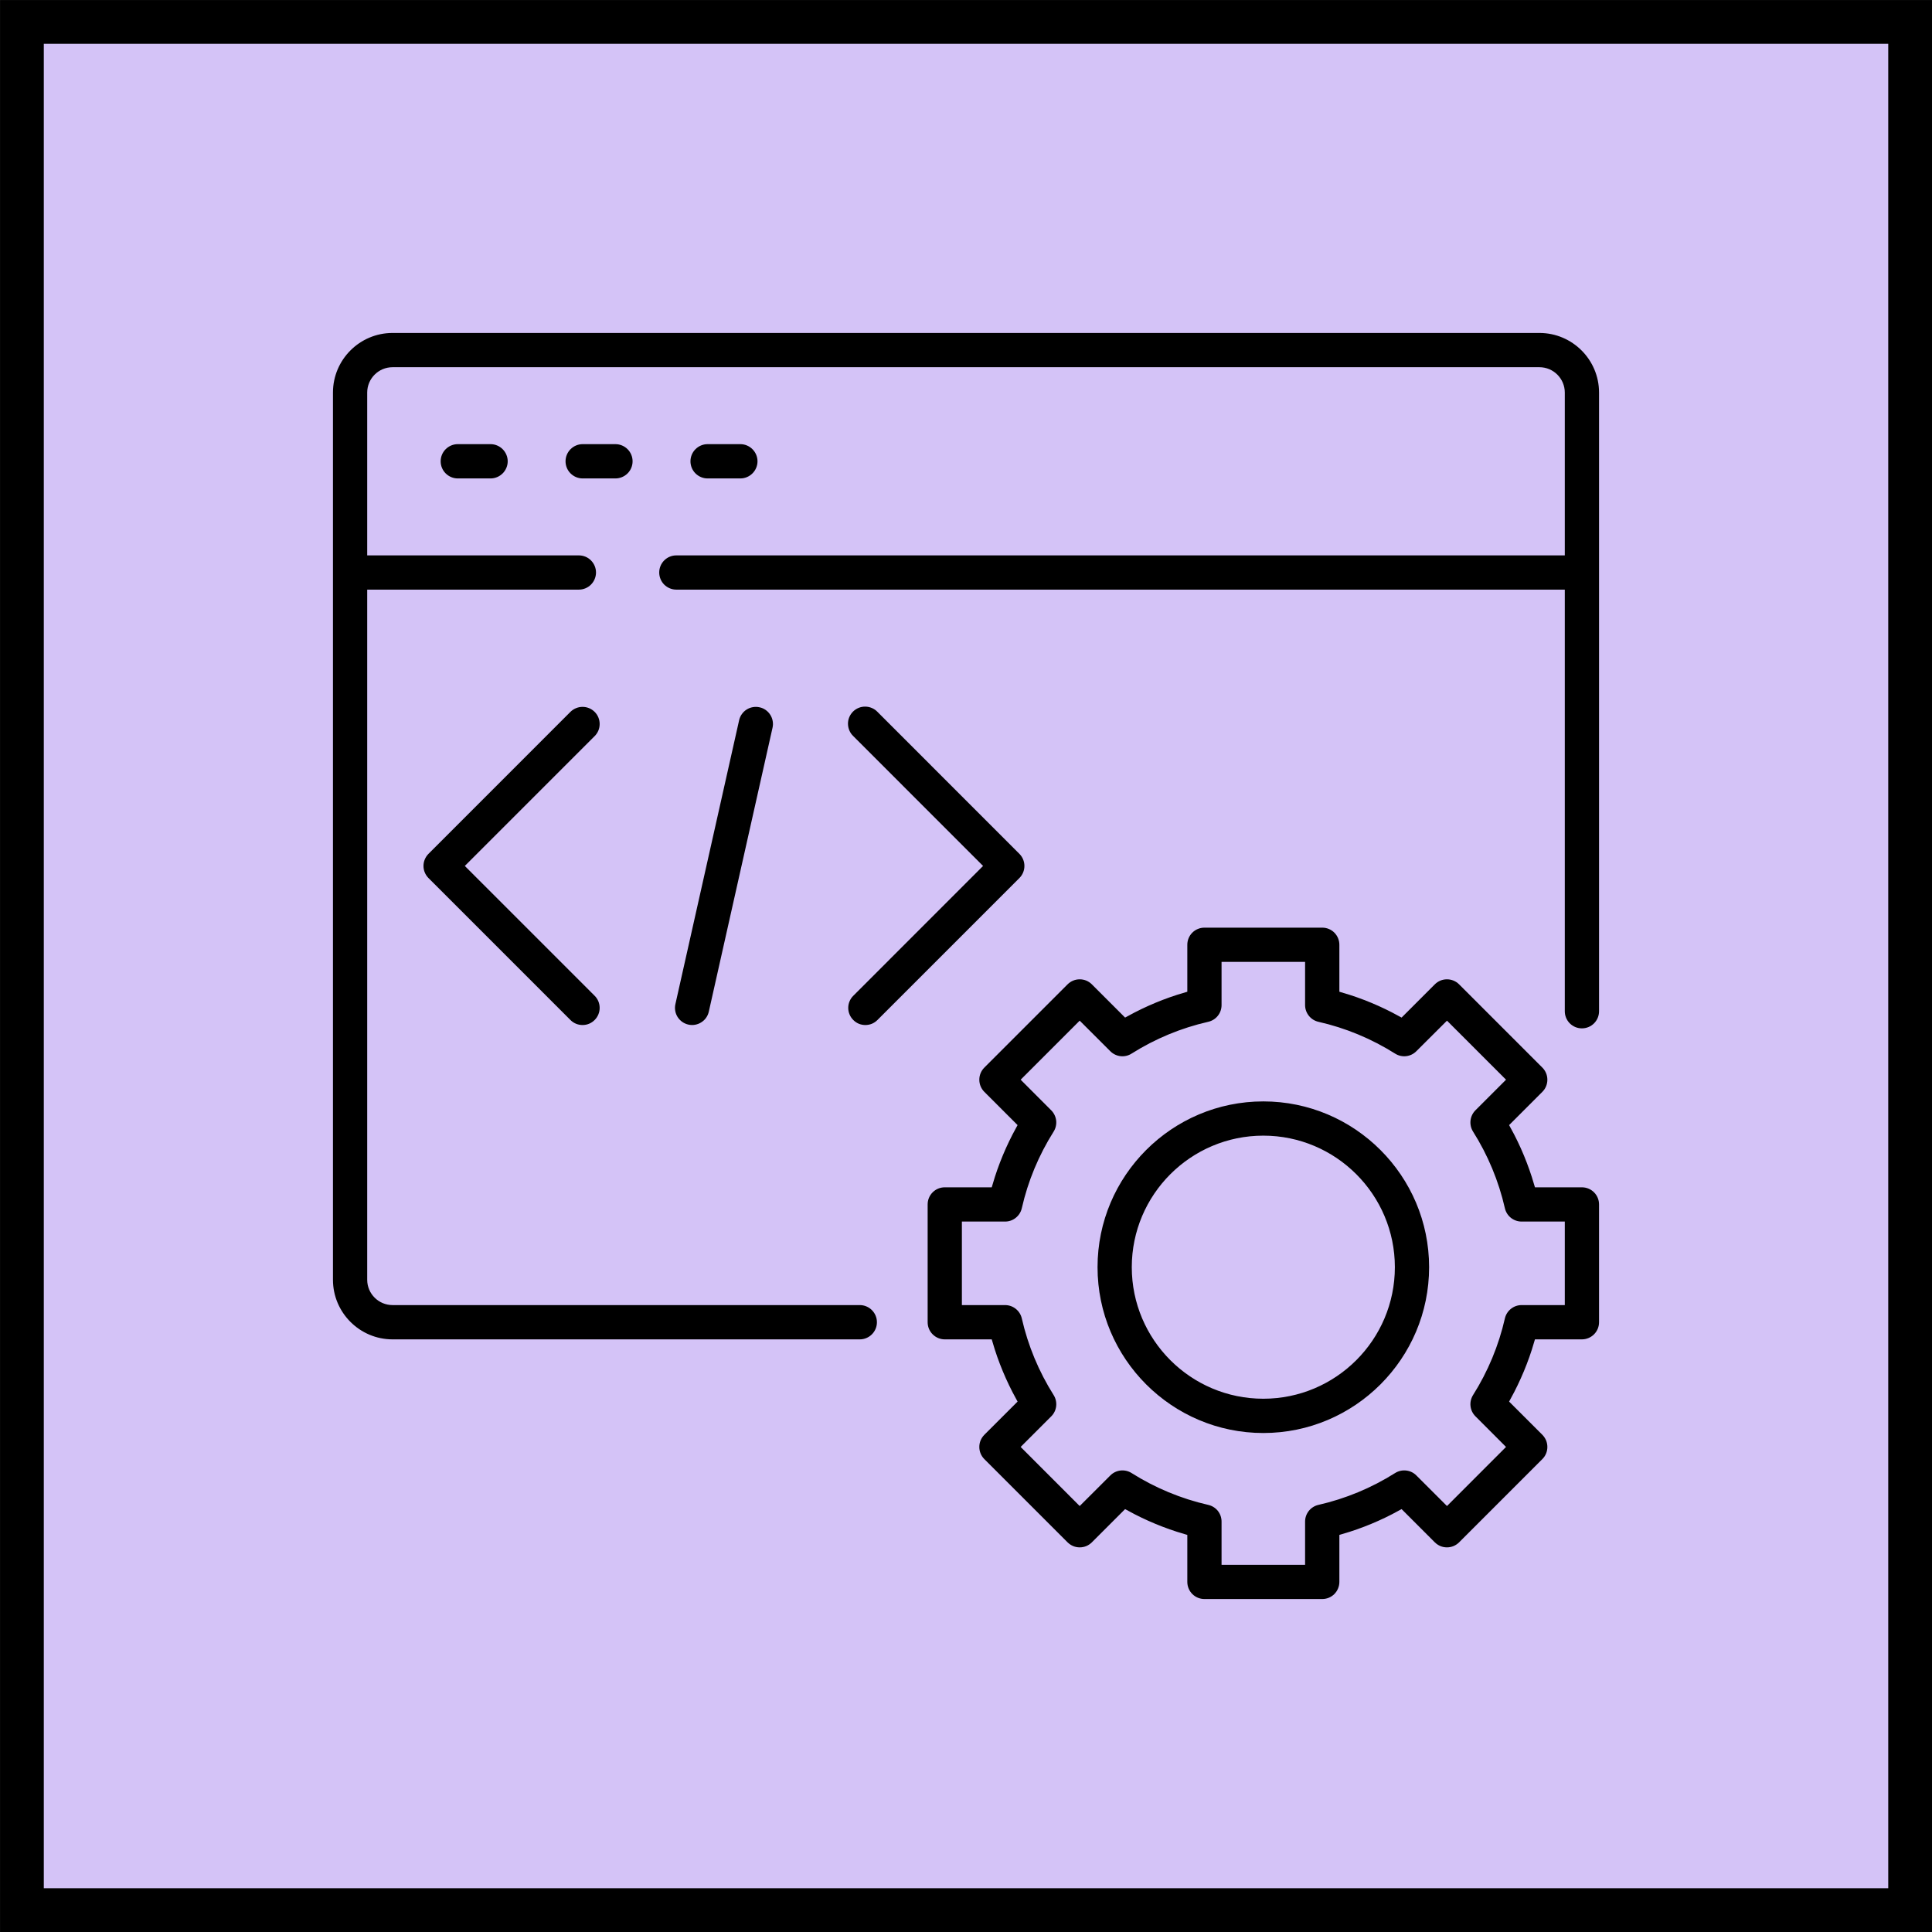 <?xml version="1.0" encoding="UTF-8"?>
<svg xmlns="http://www.w3.org/2000/svg" width="47" height="47" viewBox="0 0 47 47" fill="none">
  <rect x="0" y="0" width="47" height="47" fill="#808080" stroke="none"/>
  <g clip-path="url(#clip0_8353_5859)">
    <rect width="47" height="47" fill="white"/>
    <rect x="0.533" y="0.533" width="45.935" height="45.935" fill="#D4C3F7" stroke="black" stroke-width="1.065"/>
    <path d="M38.483 28.784H37.416C37.274 28.299 37.08 27.83 36.836 27.388L37.592 26.632C37.64 26.584 37.678 26.527 37.704 26.464C37.73 26.401 37.743 26.334 37.743 26.266C37.743 26.198 37.73 26.131 37.704 26.069C37.678 26.006 37.64 25.949 37.592 25.901L35.566 23.875C35.518 23.827 35.461 23.789 35.398 23.763C35.335 23.737 35.268 23.724 35.2 23.724C35.132 23.724 35.065 23.737 35.002 23.763C34.94 23.789 34.883 23.827 34.835 23.875L34.079 24.631C33.635 24.387 33.167 24.192 32.683 24.051V22.983C32.683 22.846 32.628 22.715 32.532 22.618C32.435 22.521 32.303 22.467 32.166 22.467H29.301C29.164 22.467 29.032 22.521 28.935 22.618C28.838 22.715 28.784 22.846 28.784 22.983V24.051C28.3 24.192 27.833 24.387 27.388 24.631L26.632 23.875C26.584 23.827 26.527 23.789 26.465 23.763C26.402 23.737 26.334 23.724 26.267 23.724C26.199 23.724 26.131 23.737 26.069 23.763C26.006 23.789 25.949 23.827 25.901 23.875L23.875 25.901C23.827 25.949 23.789 26.006 23.763 26.069C23.737 26.131 23.724 26.198 23.724 26.266C23.724 26.334 23.737 26.401 23.763 26.464C23.789 26.527 23.827 26.584 23.875 26.632L24.631 27.388C24.387 27.832 24.192 28.3 24.051 28.784H22.983C22.846 28.784 22.715 28.838 22.618 28.935C22.521 29.032 22.467 29.163 22.467 29.3V32.166C22.467 32.303 22.521 32.434 22.618 32.531C22.715 32.628 22.846 32.683 22.983 32.683H24.051C24.192 33.167 24.387 33.634 24.631 34.079L23.875 34.834C23.827 34.883 23.789 34.94 23.763 35.002C23.737 35.065 23.724 35.132 23.724 35.2C23.724 35.268 23.737 35.335 23.763 35.398C23.789 35.461 23.827 35.518 23.875 35.566L25.901 37.592C25.949 37.639 26.006 37.678 26.069 37.704C26.131 37.73 26.199 37.743 26.267 37.743C26.334 37.743 26.402 37.73 26.465 37.704C26.527 37.678 26.584 37.639 26.632 37.592L27.388 36.836C27.832 37.08 28.3 37.274 28.784 37.415V38.483C28.784 38.62 28.838 38.752 28.935 38.849C29.032 38.946 29.164 39 29.301 39H32.166C32.303 39 32.435 38.946 32.532 38.849C32.628 38.752 32.683 38.62 32.683 38.483V37.415C33.168 37.274 33.636 37.08 34.079 36.836L34.835 37.592C34.883 37.639 34.94 37.678 35.002 37.704C35.065 37.73 35.132 37.743 35.2 37.743C35.268 37.743 35.335 37.73 35.398 37.704C35.461 37.678 35.518 37.639 35.566 37.592L37.592 35.566C37.64 35.518 37.678 35.461 37.704 35.398C37.73 35.335 37.743 35.268 37.743 35.2C37.743 35.132 37.73 35.065 37.704 35.002C37.678 34.94 37.64 34.883 37.592 34.834L36.836 34.079C37.08 33.634 37.275 33.167 37.416 32.683H38.483C38.62 32.683 38.752 32.628 38.849 32.531C38.946 32.434 39 32.303 39 32.166V29.3C39 29.163 38.946 29.032 38.849 28.935C38.752 28.838 38.62 28.784 38.483 28.784ZM37.967 31.649H37.016C36.899 31.649 36.785 31.689 36.694 31.762C36.602 31.835 36.538 31.937 36.512 32.051C36.364 32.701 36.106 33.322 35.75 33.885C35.688 33.985 35.661 34.102 35.674 34.218C35.687 34.335 35.74 34.443 35.823 34.526L36.496 35.2L35.201 36.496L34.526 35.822C34.444 35.739 34.335 35.687 34.219 35.674C34.102 35.661 33.985 35.688 33.886 35.75C33.322 36.106 32.702 36.364 32.051 36.512C31.937 36.538 31.835 36.602 31.762 36.693C31.689 36.785 31.649 36.898 31.649 37.015V37.967H29.817V37.016C29.817 36.899 29.778 36.785 29.705 36.693C29.632 36.602 29.53 36.538 29.415 36.512C28.765 36.364 28.145 36.106 27.581 35.75C27.482 35.688 27.365 35.661 27.248 35.674C27.132 35.687 27.023 35.74 26.941 35.822L26.266 36.496L24.971 35.2L25.645 34.526C25.728 34.443 25.78 34.335 25.793 34.218C25.806 34.102 25.779 33.984 25.717 33.885C25.361 33.322 25.103 32.701 24.955 32.051C24.929 31.937 24.865 31.835 24.773 31.762C24.682 31.689 24.568 31.649 24.451 31.649H23.5V29.817H24.451C24.568 29.817 24.682 29.778 24.773 29.704C24.865 29.631 24.929 29.529 24.955 29.415C25.102 28.766 25.359 28.149 25.717 27.581C25.779 27.482 25.806 27.364 25.793 27.248C25.779 27.132 25.727 27.023 25.644 26.94L24.971 26.266L26.266 24.971L26.941 25.645C27.023 25.727 27.132 25.78 27.248 25.793C27.365 25.806 27.482 25.779 27.581 25.716C28.145 25.36 28.765 25.103 29.415 24.955C29.53 24.929 29.632 24.865 29.705 24.773C29.778 24.682 29.817 24.568 29.817 24.451V23.5H31.649V24.451C31.649 24.568 31.689 24.681 31.762 24.773C31.835 24.865 31.937 24.929 32.051 24.955C32.7 25.102 33.317 25.358 33.886 25.716C34.09 25.846 34.356 25.815 34.526 25.644L35.201 24.971L36.496 26.266L35.822 26.94C35.739 27.023 35.687 27.132 35.674 27.248C35.661 27.364 35.688 27.482 35.75 27.581C36.106 28.145 36.364 28.765 36.512 29.415C36.538 29.529 36.602 29.631 36.693 29.704C36.785 29.777 36.898 29.817 37.016 29.817H37.967V31.649Z" fill="black" stroke="#D4C3F7" stroke-width="0.2"/>
    <path d="M30.733 26.694C28.454 26.694 26.6 28.548 26.6 30.827C26.6 33.106 28.454 34.961 30.733 34.961C33.012 34.961 34.866 33.106 34.866 30.827C34.866 28.549 33.012 26.694 30.733 26.694ZM30.733 33.927C29.023 33.927 27.633 32.537 27.633 30.827C27.633 29.118 29.023 27.727 30.733 27.727C32.443 27.727 33.833 29.118 33.833 30.827C33.833 32.537 32.443 33.927 30.733 33.927Z" fill="black" stroke="#D4C3F7" stroke-width="0.2"/>
    <path d="M37.45 8H9.55C8.695 8 8 8.695 8 9.55V31.133C8 31.987 8.695 32.683 9.55 32.683H20.917C21.054 32.683 21.185 32.628 21.282 32.531C21.379 32.434 21.433 32.303 21.433 32.166C21.433 32.029 21.379 31.898 21.282 31.801C21.185 31.704 21.054 31.649 20.917 31.649H9.55C9.265 31.649 9.033 31.417 9.033 31.133V14.444H14.082C14.219 14.444 14.351 14.389 14.447 14.293C14.544 14.196 14.599 14.064 14.599 13.927C14.599 13.79 14.544 13.659 14.447 13.562C14.351 13.465 14.219 13.411 14.082 13.411H9.033V9.55C9.033 9.265 9.265 9.033 9.55 9.033H37.45C37.735 9.033 37.967 9.265 37.967 9.55V13.411H16.453C16.316 13.411 16.185 13.465 16.088 13.562C15.991 13.659 15.937 13.79 15.937 13.927C15.937 14.064 15.991 14.196 16.088 14.293C16.185 14.389 16.316 14.444 16.453 14.444H37.967V24.601C37.967 24.738 38.021 24.869 38.118 24.966C38.215 25.063 38.346 25.117 38.483 25.117C38.62 25.117 38.752 25.063 38.849 24.966C38.946 24.869 39 24.738 39 24.601V9.55C39 8.695 38.305 8 37.45 8Z" fill="black" stroke="#D4C3F7" stroke-width="0.2"/>
    <path d="M11.136 10.705C10.999 10.705 10.868 10.76 10.771 10.857C10.674 10.954 10.62 11.085 10.62 11.222C10.62 11.359 10.674 11.49 10.771 11.587C10.868 11.684 10.999 11.739 11.136 11.739H11.934C12.071 11.739 12.202 11.684 12.299 11.587C12.396 11.49 12.451 11.359 12.451 11.222C12.451 11.085 12.396 10.954 12.299 10.857C12.202 10.76 12.071 10.705 11.934 10.705H11.136ZM14.174 10.705C14.037 10.705 13.906 10.76 13.809 10.857C13.712 10.954 13.658 11.085 13.658 11.222C13.658 11.359 13.712 11.49 13.809 11.587C13.906 11.684 14.037 11.739 14.174 11.739H14.972C15.109 11.739 15.241 11.684 15.338 11.587C15.435 11.49 15.489 11.359 15.489 11.222C15.489 11.085 15.435 10.954 15.338 10.857C15.241 10.76 15.109 10.705 14.972 10.705H14.174ZM18.011 11.739C18.148 11.739 18.279 11.684 18.376 11.587C18.473 11.49 18.528 11.359 18.528 11.222C18.528 11.085 18.473 10.954 18.376 10.857C18.279 10.76 18.148 10.705 18.011 10.705H17.213C17.076 10.705 16.945 10.76 16.848 10.857C16.751 10.954 16.697 11.085 16.697 11.222C16.697 11.359 16.751 11.49 16.848 11.587C16.945 11.684 17.076 11.739 17.213 11.739H18.011ZM14.537 17.247C14.44 17.151 14.309 17.096 14.172 17.096C14.035 17.096 13.903 17.151 13.806 17.247L10.353 20.701C10.257 20.798 10.202 20.929 10.202 21.066C10.202 21.203 10.257 21.334 10.353 21.431L13.806 24.884C13.854 24.932 13.911 24.971 13.974 24.997C14.037 25.023 14.104 25.036 14.172 25.036C14.239 25.036 14.307 25.023 14.369 24.997C14.432 24.971 14.489 24.932 14.537 24.884C14.634 24.787 14.688 24.656 14.688 24.519C14.688 24.382 14.634 24.25 14.537 24.154L11.449 21.066L14.537 17.978C14.585 17.93 14.623 17.873 14.649 17.811C14.675 17.748 14.688 17.681 14.688 17.613C14.688 17.545 14.675 17.478 14.649 17.415C14.623 17.352 14.585 17.295 14.537 17.247ZM20.687 24.884C20.735 24.932 20.791 24.971 20.854 24.997C20.917 25.023 20.984 25.036 21.052 25.036C21.12 25.036 21.187 25.023 21.25 24.997C21.312 24.971 21.369 24.932 21.417 24.884L24.87 21.431C24.967 21.334 25.021 21.203 25.021 21.066C25.021 20.929 24.967 20.798 24.87 20.701L21.417 17.247C21.37 17.198 21.313 17.159 21.25 17.132C21.187 17.105 21.119 17.09 21.05 17.09C20.982 17.089 20.913 17.102 20.85 17.128C20.787 17.154 20.729 17.192 20.68 17.241C20.632 17.29 20.593 17.347 20.567 17.411C20.541 17.474 20.528 17.542 20.529 17.611C20.53 17.679 20.544 17.747 20.571 17.81C20.598 17.873 20.637 17.93 20.687 17.978L23.774 21.066L20.687 24.154C20.59 24.25 20.535 24.382 20.535 24.519C20.535 24.656 20.59 24.787 20.687 24.884ZM17.883 17.5L16.333 24.405C16.318 24.471 16.316 24.54 16.328 24.607C16.339 24.674 16.364 24.738 16.4 24.795C16.437 24.852 16.484 24.902 16.539 24.941C16.595 24.98 16.657 25.008 16.724 25.023C16.79 25.038 16.858 25.04 16.925 25.028C16.992 25.016 17.056 24.992 17.113 24.955C17.171 24.919 17.221 24.872 17.26 24.816C17.299 24.761 17.326 24.698 17.341 24.632L18.891 17.726C18.906 17.66 18.908 17.592 18.896 17.525C18.885 17.458 18.86 17.394 18.824 17.337C18.788 17.279 18.74 17.23 18.685 17.19C18.629 17.151 18.567 17.123 18.5 17.109C18.434 17.094 18.366 17.092 18.299 17.104C18.232 17.115 18.168 17.14 18.111 17.176C18.053 17.212 18.004 17.26 17.965 17.315C17.925 17.371 17.898 17.433 17.883 17.5Z" fill="black" stroke="#D4C3F7" stroke-width="0.2"/>
  </g>
  <defs>
    <clipPath id="clip0_8353_5859">
      <rect width="47" height="47" fill="white"/>
    </clipPath>
  </defs>
</svg>